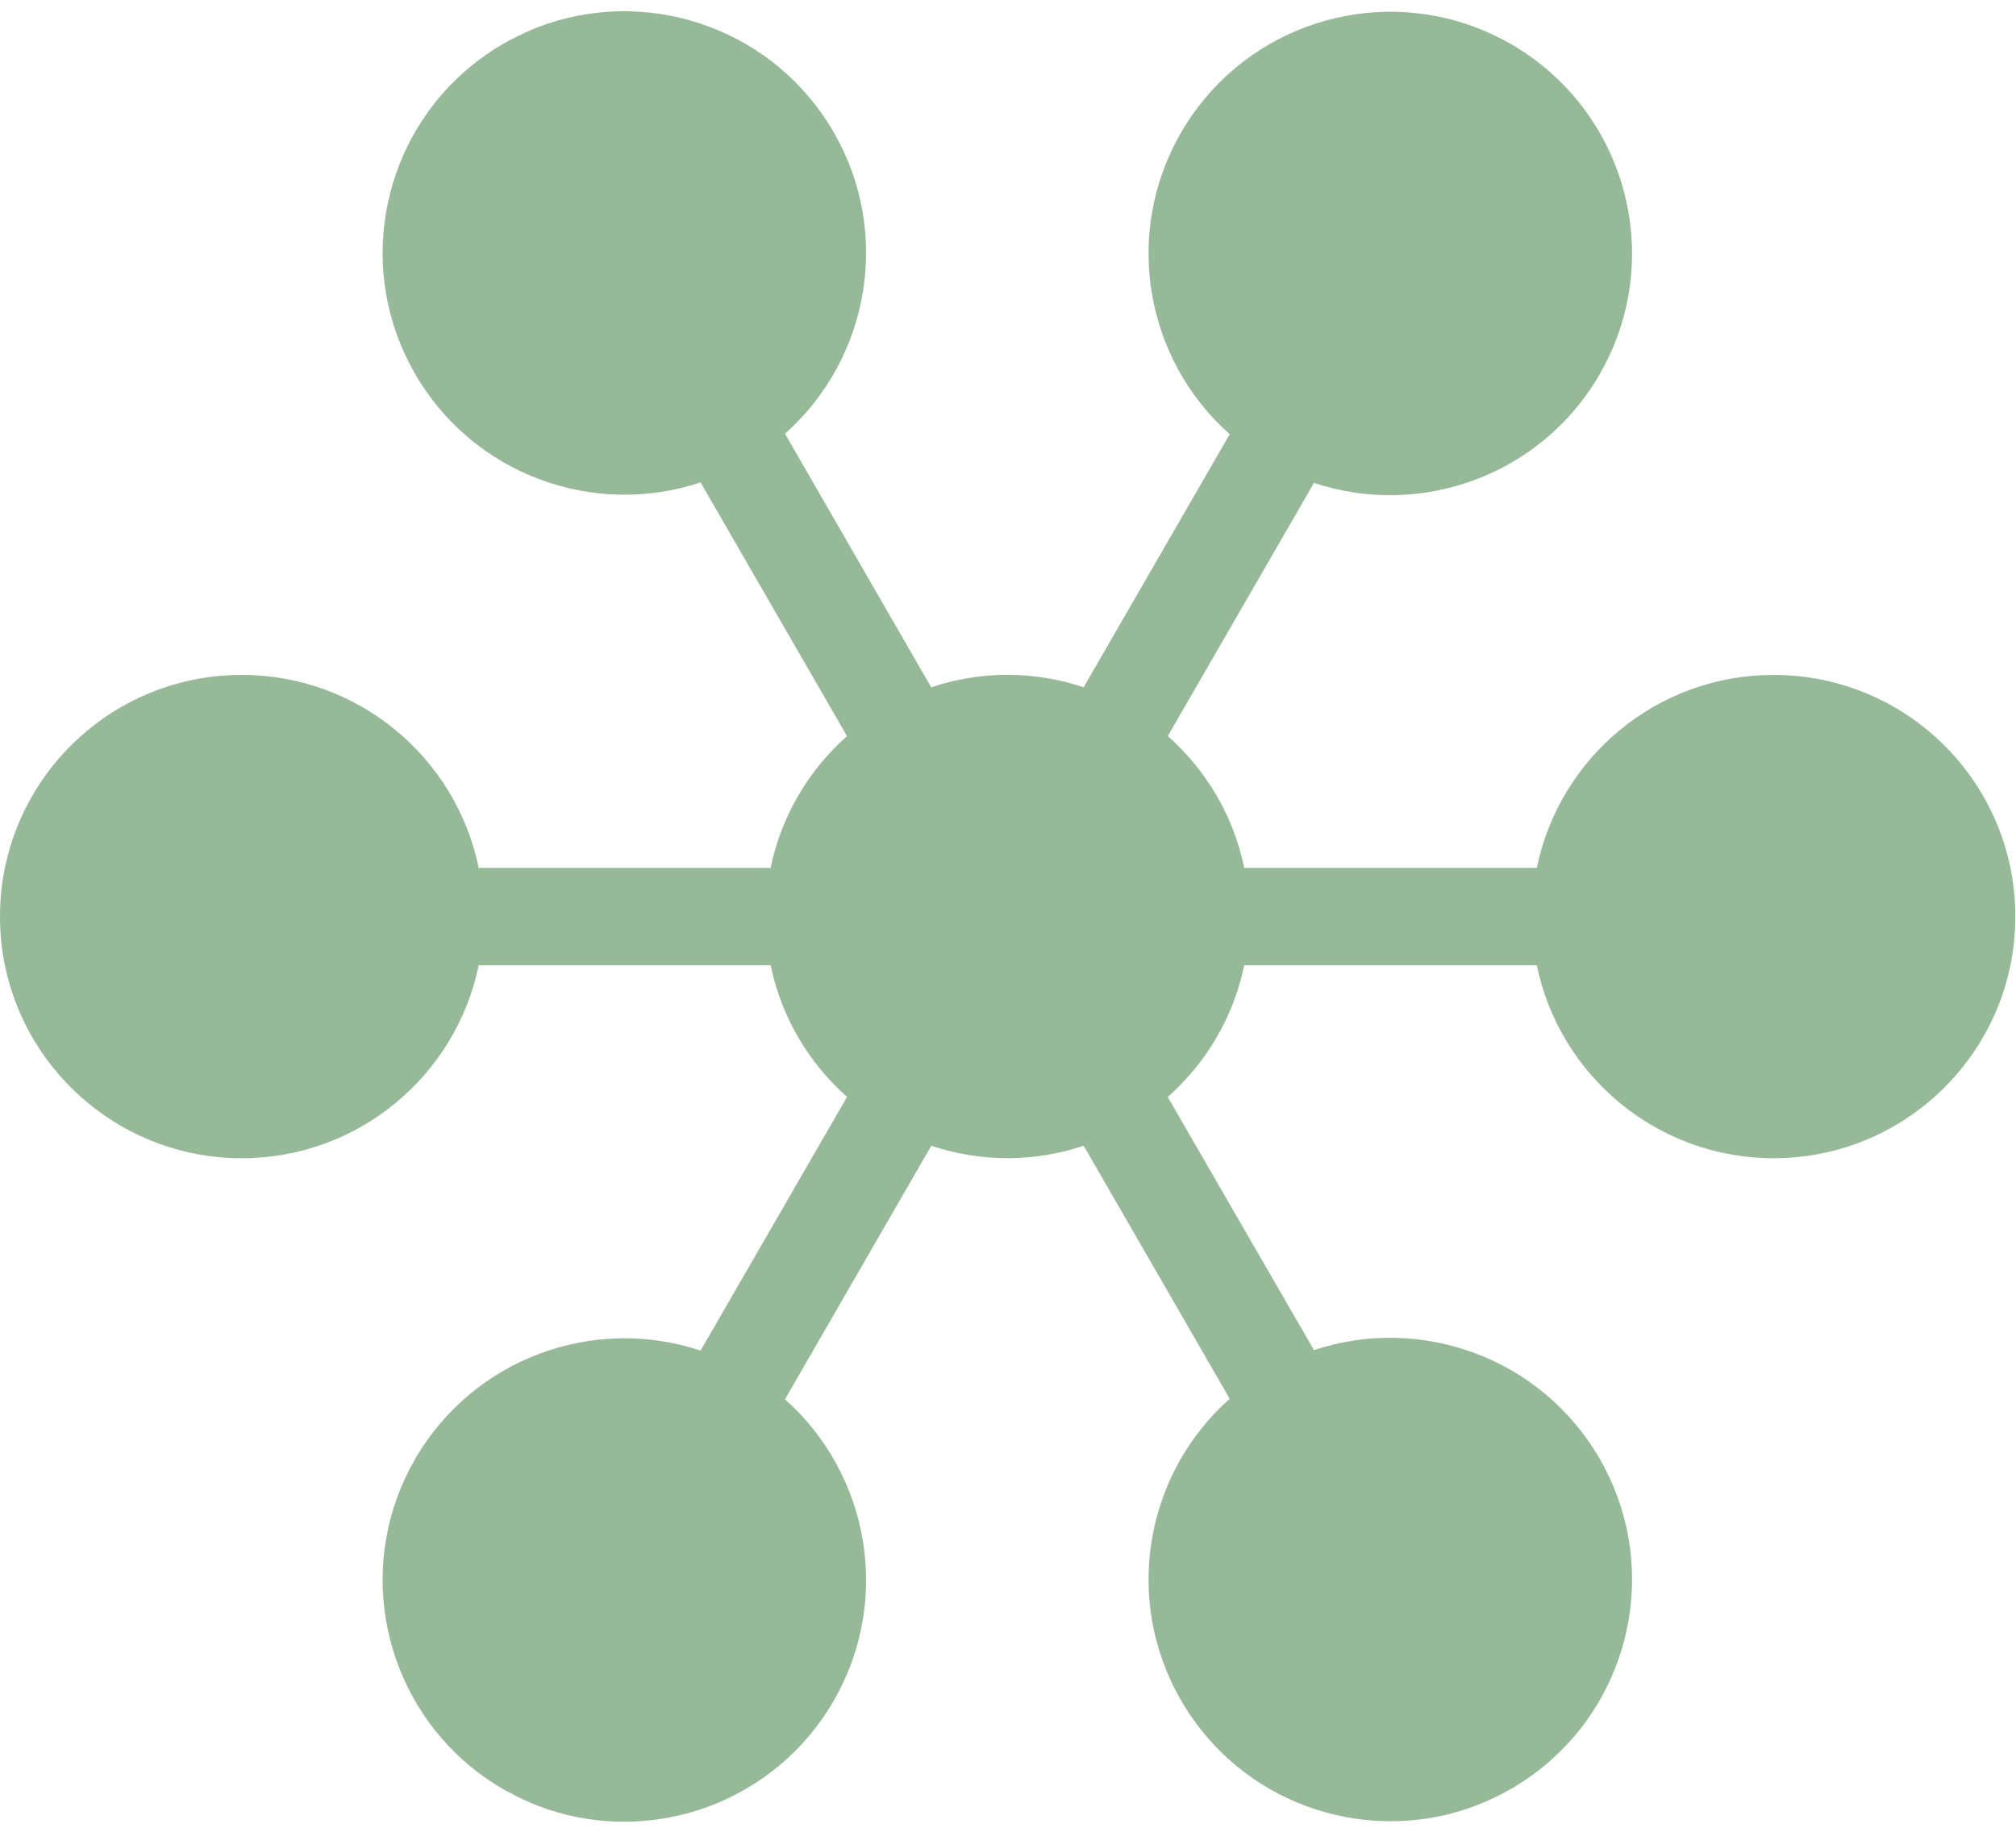 <svg width="86" height="78" viewBox="0 0 86 78" fill="none" xmlns="http://www.w3.org/2000/svg">
<path d="M85.951 38.479C85.923 37.988 85.861 37.503 85.764 37.025C84.802 32.323 80.647 28.792 75.661 28.792C70.676 28.792 66.521 32.323 65.559 37.025H53.077C52.624 34.804 51.449 32.852 49.817 31.4L49.82 31.396L56.052 20.601C60.608 22.117 65.746 20.282 68.239 15.969C70.731 11.655 69.748 6.282 66.154 3.103C65.656 2.66 65.109 2.265 64.513 1.912L64.424 1.864L64.403 1.85C63.807 1.511 63.191 1.241 62.56 1.026C58.012 -0.49 52.873 1.344 50.381 5.658C47.888 9.972 48.864 15.338 52.458 18.524L46.227 29.319L46.226 29.32C45.203 28.98 44.113 28.788 42.976 28.788C41.839 28.788 40.748 28.98 39.725 29.32L39.724 29.319L33.486 18.503C37.072 15.318 38.056 9.951 35.563 5.637C33.07 1.324 27.933 -0.511 23.377 1.005C22.94 1.15 22.511 1.33 22.096 1.538L22.012 1.58C21.832 1.67 21.652 1.76 21.479 1.864C21.271 1.981 21.07 2.106 20.877 2.237L20.87 2.244C20.482 2.501 20.122 2.785 19.783 3.083C16.196 6.268 15.213 11.634 17.705 15.948C20.198 20.261 25.336 22.096 29.885 20.58L36.131 31.402L36.132 31.403C34.501 32.854 33.328 34.806 32.874 37.025H20.42C19.457 32.323 15.296 28.792 10.31 28.792C5.325 28.792 1.17 32.323 0.208 37.025C0.069 37.697 0 38.389 0 39.103C0 39.815 0.069 40.508 0.208 41.18C1.17 45.874 5.332 49.412 10.31 49.412C15.296 49.412 19.457 45.874 20.42 41.18H32.876C33.33 43.398 34.504 45.348 36.134 46.797L36.131 46.802L29.885 57.618C25.336 56.102 20.198 57.936 17.705 62.25C15.213 66.564 16.196 71.93 19.783 75.115C20.115 75.406 20.475 75.69 20.856 75.946L20.87 75.953L20.877 75.96C21.07 76.091 21.271 76.216 21.479 76.334C21.611 76.41 21.749 76.487 21.888 76.549L21.957 76.591H21.964L22.012 76.618L22.096 76.66C22.511 76.867 22.94 77.047 23.377 77.192C27.933 78.709 33.07 76.874 35.563 72.56C38.056 68.247 37.072 62.88 33.486 59.695L39.724 48.886L39.728 48.88C40.75 49.219 41.84 49.41 42.976 49.41C44.114 49.41 45.205 49.218 46.229 48.878L46.233 48.886L52.458 59.674C48.864 62.859 47.888 68.226 50.381 72.54C52.873 76.853 58.012 78.688 62.56 77.172C63.191 76.957 63.807 76.687 64.403 76.348L64.424 76.334L64.513 76.286C65.109 75.932 65.656 75.538 66.154 75.095C69.748 71.916 70.731 66.543 68.239 62.23C65.746 57.915 60.608 56.081 56.052 57.597L49.82 46.809L49.815 46.8C51.446 45.35 52.622 43.399 53.076 41.18H65.559C66.521 45.874 70.683 49.412 75.661 49.412C80.64 49.412 84.802 45.874 85.764 41.18C85.861 40.702 85.923 40.217 85.951 39.725C85.965 39.518 85.972 39.31 85.972 39.103C85.972 38.895 85.965 38.687 85.951 38.479Z" fill="#96BA97"/>
</svg>
